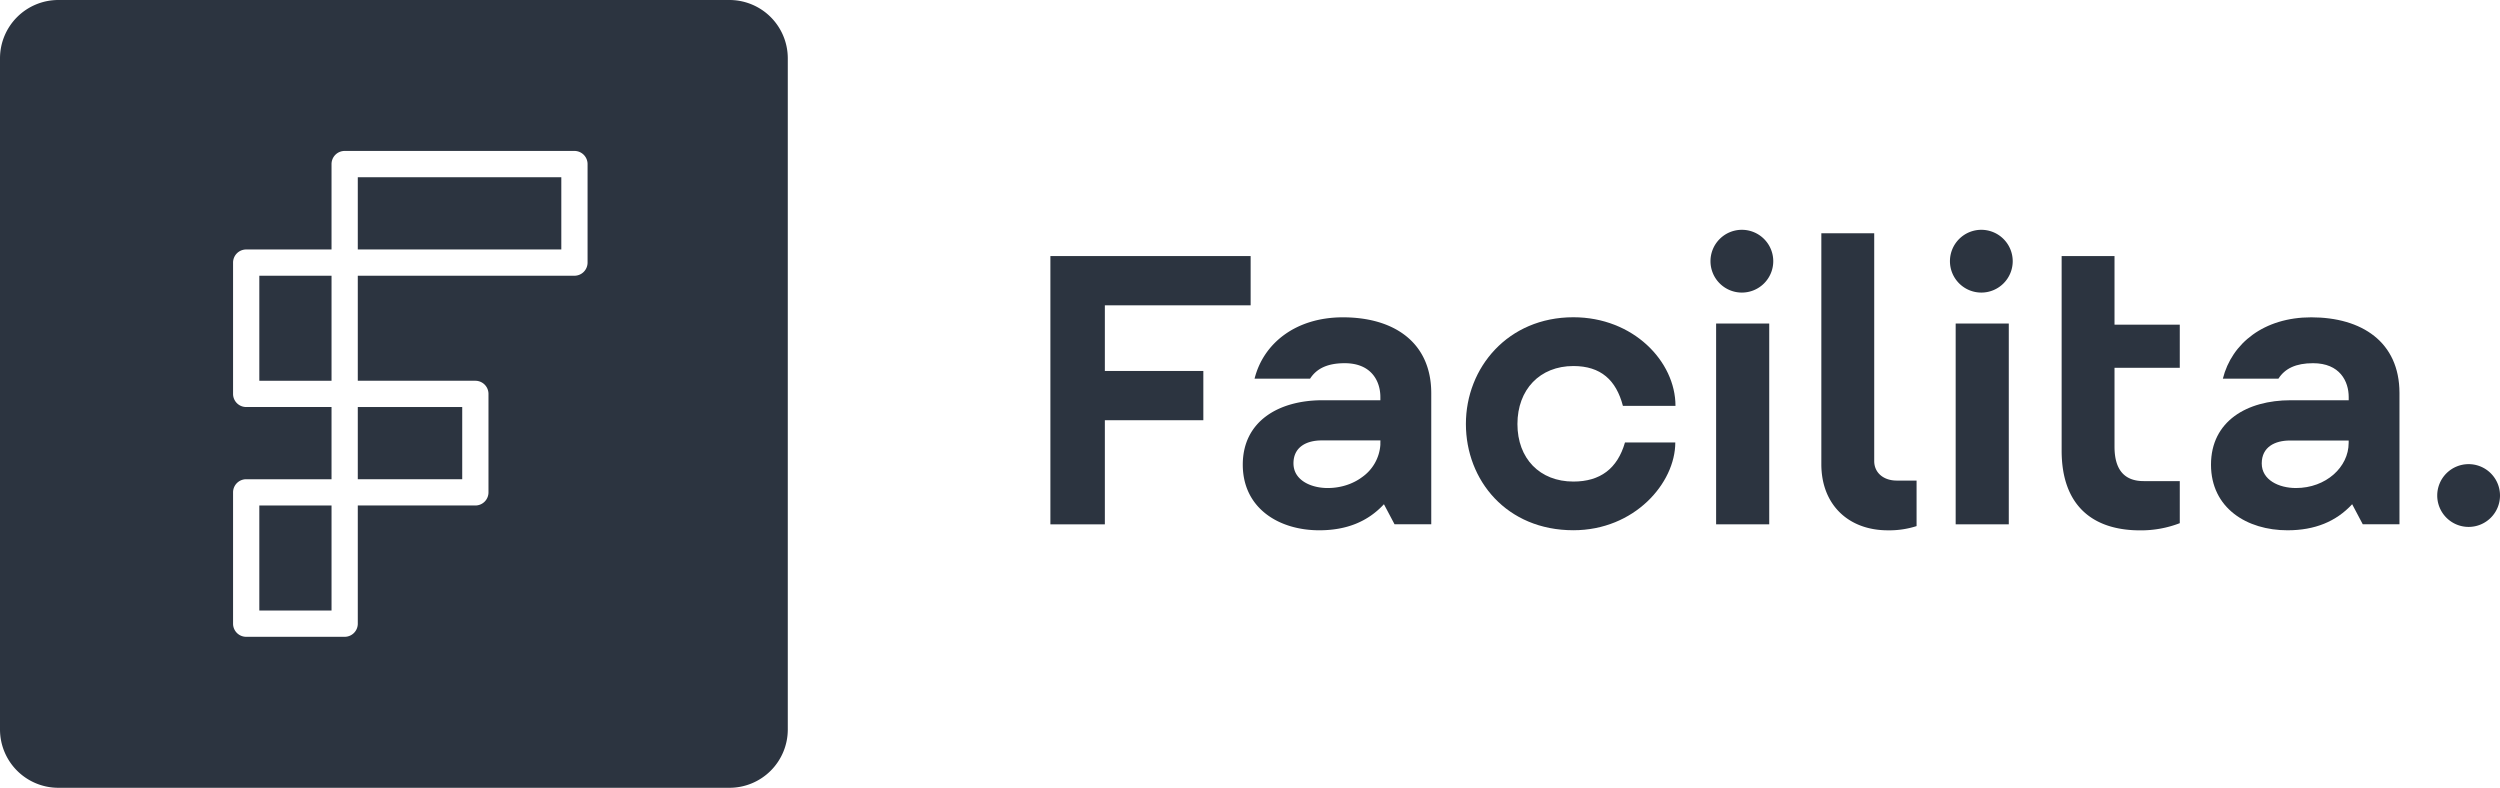 <svg xmlns="http://www.w3.org/2000/svg" viewBox="0 0 1043.49 328.82"><defs><style>.cls-1{fill:#2c3440;}</style></defs><title>Ativo 1</title><g id="Camada_2" data-name="Camada 2"><g id="Layer_1" data-name="Layer 1"><polygon class="cls-1" points="461.16 127.44 522.01 127.44 522.01 106.88 438.43 106.88 438.43 218.86 461.16 218.86 461.16 175.4 502.27 175.4 502.27 154.84 461.16 154.84 461.16 127.44"></polygon><path class="cls-1" d="M656.72,152.78c11.47,0,17.86,5.87,20.68,16.64h21.94c0-18.59-17.63-37-42.62-37-27.28,0-44.86,21-44.86,44.53s17,44.37,44.86,44.37c25.51,0,42.54-19.69,42.54-36.64h-21C675.11,195.62,667.91,201,656.72,201c-14,0-23.35-9.59-23.35-24S642.73,152.78,656.72,152.78Z"></path><rect class="cls-1" x="716.3" y="135.04" width="22.17" height="83.81"></rect><path class="cls-1" d="M727.05,95.92a13.1,13.1,0,1,0,13.1,13.1A13.1,13.1,0,0,0,727.05,95.92Z"></path><path class="cls-1" d="M782.29,192.44V97.37H760.22v96.4c0,16.85,11.27,27.58,27.75,27.58a37.15,37.15,0,0,0,12-1.76v-19h-8.18C786.18,200.63,782.29,197.31,782.29,192.44Z"></path><path class="cls-1" d="M882.59,106.88H860.52v81.23c0,22.51,12.54,33.26,32.76,33.26a45,45,0,0,0,16.55-3V200.81H894.78q-12.19,0-12.19-14.37V153.51h27.24v-18H882.59Z"></path><rect class="cls-1" x="816.29" y="135.04" width="22.17" height="83.81"></rect><path class="cls-1" d="M827,95.92a13.1,13.1,0,1,0,13.1,13.1A13.11,13.11,0,0,0,827,95.92Z"></path><path class="cls-1" d="M1030.39,193.73a13.1,13.1,0,1,0,13.1,13.1A13.1,13.1,0,0,0,1030.39,193.73Z"></path><path class="cls-1" d="M560.54,132.45c-19.7,0-33.2,10.85-36.89,25.61h23.17c2.73-4.25,7.28-6.46,14.46-6.46,11.21,0,14.88,7.59,14.88,14.12v1.34H552c-18.27,0-33.27,8.75-33.27,26.89s15,27.39,31.92,27.39c11.42,0,20.3-3.64,27-10.88l4.42,8.36h15.33V164C597.34,142.73,581.64,132.45,560.54,132.45Zm15.62,52.43c0,.25,0,.51,0,.76a18,18,0,0,1-7.72,13.58c-.38.28-.77.55-1.18.81a21.51,21.51,0,0,1-2.55,1.39c-.45.21-.9.41-1.37.59a24.61,24.61,0,0,1-2.47.81,25.51,25.51,0,0,1-6.7.88c-5.91,0-11.78-2.3-13.66-6.95a7.72,7.72,0,0,1-.32-1,7.93,7.93,0,0,1-.22-1.1,10.1,10.1,0,0,1-.08-1.25c0-6.87,5.5-9.57,11.76-9.57h24.53Z"></path><path class="cls-1" d="M964.7,132.45c-19.7,0-33.2,10.85-36.89,25.61H951c2.73-4.25,7.28-6.46,14.46-6.46,11.21,0,14.88,7.59,14.88,14.12v1.34H956.13c-18.27,0-33.27,8.75-33.27,26.89s15,27.39,31.92,27.39c11.42,0,20.3-3.64,27-10.88l4.42,8.36h15.33V164C1001.5,142.73,985.8,132.45,964.7,132.45Zm15.62,52.43c0,10.07-9.45,18.82-22,18.82-7.17,0-14.28-3.38-14.28-10.26s5.5-9.57,11.76-9.57h24.53Z"></path><rect class="cls-1" x="149.34" y="169.89" width="43.59" height="30.14"></rect><rect class="cls-1" x="108.24" y="115.09" width="30.14" height="43.84"></rect><rect class="cls-1" x="108.24" y="210.99" width="30.14" height="43.84"></rect><path class="cls-1" d="M304.47,0H24.36A24.36,24.36,0,0,0,0,24.36v280.1a24.36,24.36,0,0,0,24.36,24.36H304.47a24.35,24.35,0,0,0,24.35-24.36V24.36A24.36,24.36,0,0,0,304.47,0ZM245.25,109.61a5.49,5.49,0,0,1-5.48,5.48H149.34v43.84h49.07a5.48,5.48,0,0,1,5.48,5.48v41.1a5.48,5.48,0,0,1-5.48,5.48H149.34v49.33a5.48,5.48,0,0,1-5.48,5.48h-41.1a5.48,5.48,0,0,1-5.48-5.48V205.51a5.48,5.48,0,0,1,5.48-5.48h35.62V169.89H102.76a5.48,5.48,0,0,1-5.48-5.48v-54.8a5.48,5.48,0,0,1,5.48-5.48h35.62V68.5A5.48,5.48,0,0,1,143.86,63h95.91a5.49,5.49,0,0,1,5.48,5.48Z"></path><rect class="cls-1" x="149.34" y="73.98" width="84.95" height="30.14"></rect></g></g></svg>